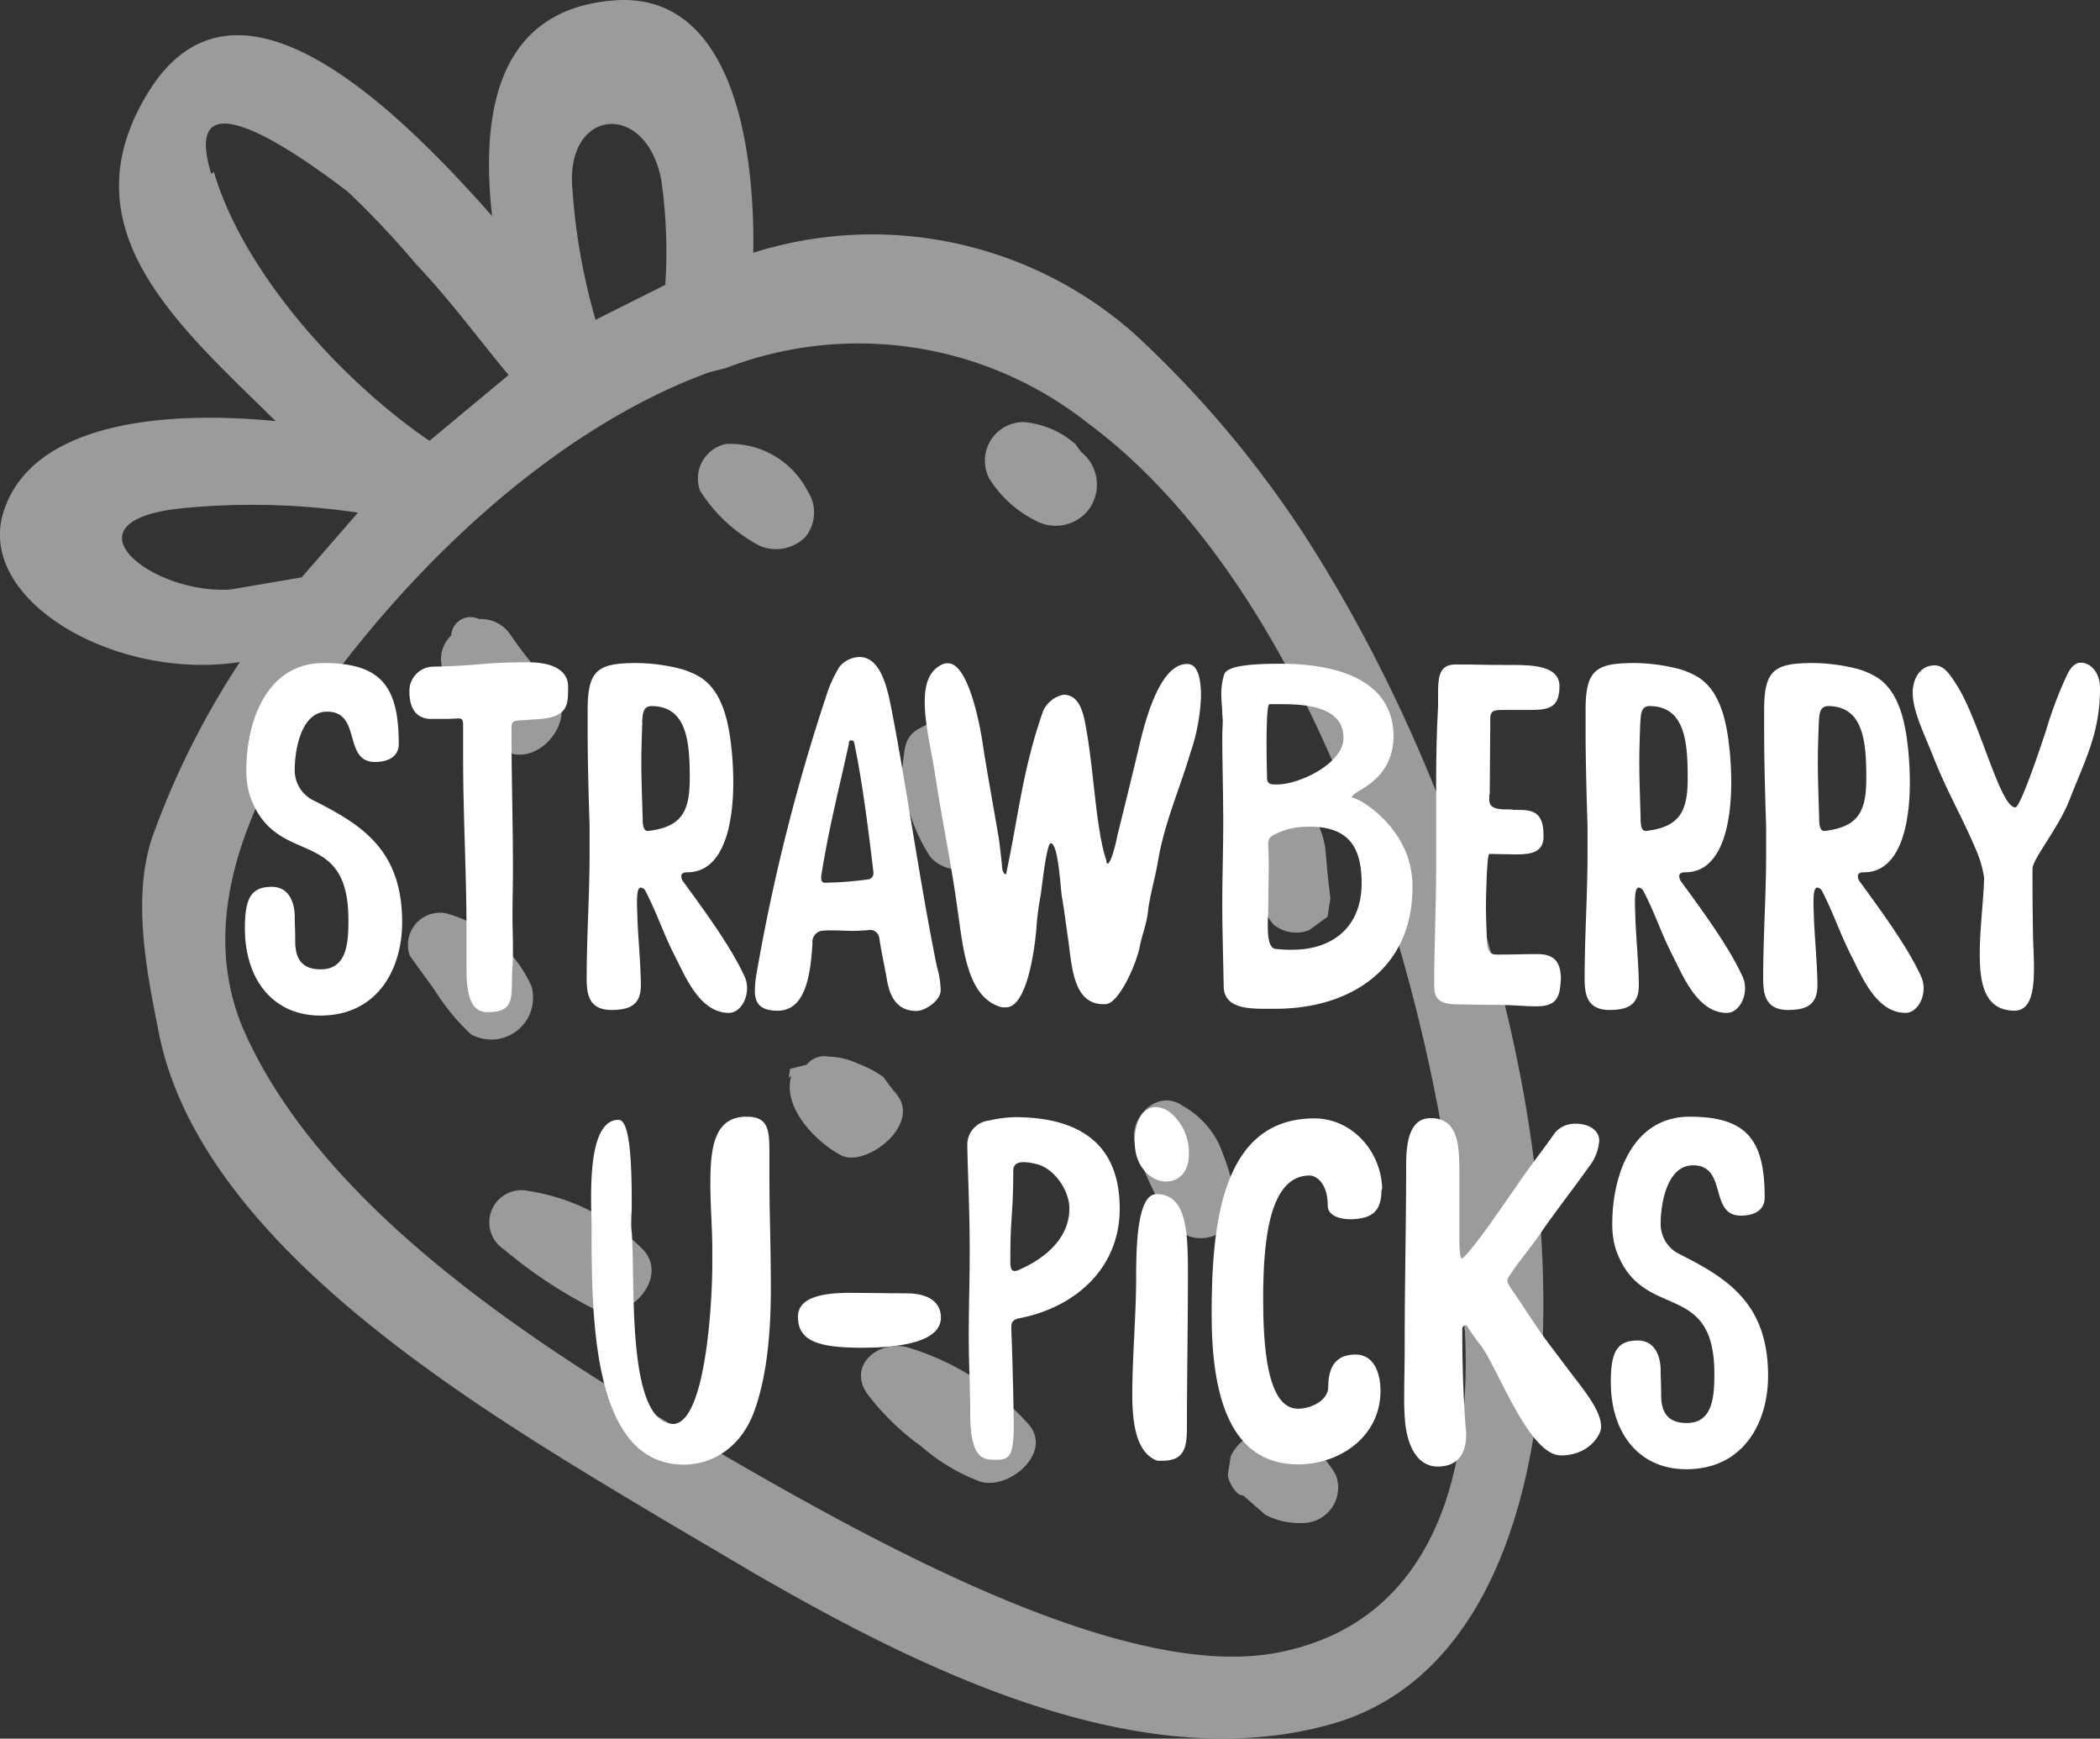 <?xml version="1.0" encoding="UTF-8"?> <svg xmlns="http://www.w3.org/2000/svg" id="Layer_1" data-name="Layer 1" viewBox="0 0 347.21 287.43"><rect x="0" y="0" width="347.21" height="287.43" fill="#333333" stroke="none"/><title>strawberry-u-picks--heading</title><g id="strawberry-upicks--heading"><g id="Artwork_2" data-name="Artwork 2" opacity="0.51"><g id="Group_10757" data-name="Group 10757"><path id="Path_62888" data-name="Path 62888" d="M187.55,55.17a65.39,65.39,0,0,0-63-13.39c.28-18.61-3.82-43.23-23.09-41.71s-22,18.6-20.1,35.64C63,14.9,38.34-7.26,24.49,15.29s5,38.46,21.09,54.33c-19.11-1.88-40.41.46-45,15s18.4,28,39.08,24.83A136.75,136.75,0,0,0,25.2,138.33c-3.56,10.47-.67,23.49,1,32.13,6.91,35.73,53.61,62.91,83.86,81l15,8.84C153.28,276.58,189,294,220.47,284.93c22.75-6.68,31.2-31.23,33.75-52.14,5.25-45.22-11.54-102.68-38.77-144.67A176.87,176.87,0,0,0,187.55,55.17ZM94.65,31.33c-1.29-13.52,12.24-14.81,14.7-1.48A84.24,84.24,0,0,1,110,47.09L98.47,52.87a102.21,102.21,0,0,1-3.82-21.54ZM34.93,28.74C28.64,8.33,57.63,32,57.32,31.52A146.29,146.29,0,0,1,68.73,43.6C74.28,49.43,79,55.88,84.09,62L71,72.88C56.53,63,40.31,45.19,35.36,28.42ZM30.38,84a118.63,118.63,0,0,1,28.8.75l-9.3,10.7-11.73,2C25.05,98.35,9.5,86,30.37,84ZM242.19,219.86c1.24,23.41-5,48.31-30.9,53.34S142.78,254,116.63,238.81,53.09,200.22,40,169.61c-7.38-18.3,1.3-37.09,11.86-53.31,16.19-22.94,39.92-45.45,65.37-54.74l2.78-.71a61.15,61.15,0,0,1,59.84,9.09c39.86,29.52,60.36,102,62.3,149.92Z" transform="translate(0)" fill="#fff"></path><path id="Path_62889" data-name="Path 62889" d="M77.88,171a6.92,6.92,0,0,0,10-7.94A21.82,21.82,0,0,0,73.82,151a5.31,5.31,0,0,0-6.06,7L69,159.73l2.81,3.87A36.36,36.36,0,0,0,77.88,171Z" transform="translate(0)" fill="#fff"></path><path id="Path_62890" data-name="Path 62890" d="M106.48,206.76a33.48,33.48,0,0,0-19-9.85,5.32,5.32,0,0,0-4.19,9.61,77.88,77.88,0,0,0,15.16,10C103.43,218.84,110.66,211.61,106.48,206.76Z" transform="translate(0)" fill="#fff"></path><path id="Path_62891" data-name="Path 62891" d="M161.74,244.81c4.65,1.88,12.51-4.49,8.33-9.34a43.58,43.58,0,0,0-19.7-12.63c-5.08-1.57-10.36,2.93-6.92,7.66a41.49,41.49,0,0,0,8.91,8.64A31.54,31.54,0,0,0,161.74,244.81Z" transform="translate(0)" fill="#fff"></path><path id="Path_62892" data-name="Path 62892" d="M130.64,176.71l-.23,1.48.43-.31c-1.57,5.08,4,10.91,8.2,13.1s13.8-5.43,8.88-10.4c1.68,1.41,0,0-.31-.43L146,178a18.78,18.78,0,0,0-4.22-2.19,11.72,11.72,0,0,0-4.77-1.13h0a3.72,3.72,0,0,0-3.63,1.33Z" transform="translate(0)" fill="#fff"></path><path id="Path_62893" data-name="Path 62893" d="M209.19,250.41a12.11,12.11,0,0,0,6.25,1.37,5.85,5.85,0,0,0,5.81-5.89,6,6,0,0,0-.37-2,14.36,14.36,0,0,0-10.63-7.39,7.43,7.43,0,0,0-6.77,4.26l-.47,3c-.11.74,1.33,3.63,2.5,3.44Z" transform="translate(0)" fill="#fff"></path><path id="Path_62894" data-name="Path 62894" d="M204.24,197.49a50.15,50.15,0,0,0-2.54-8,14.33,14.33,0,0,0-6.17-6.68c-4.11-2.94-9.07,2-7.86,6.37a49.59,49.59,0,0,0,5.66,12.31,5.85,5.85,0,0,0,10.91-4Z" transform="translate(0)" fill="#fff"></path><path id="Path_62895" data-name="Path 62895" d="M216.49,153.75l3-2.19.23-1.48.24-1.48-.47-4.26-.27-3.09a13.85,13.85,0,0,0-2.66-7.27,5.84,5.84,0,0,0-6.13-2.12c-1.61.51-4.62,2.7-3.8,4.73l.35,5,1.09,5.12a11.18,11.18,0,0,0,2.46,6.1A5.85,5.85,0,0,0,216.49,153.75Z" transform="translate(0)" fill="#fff"></path><path id="Path_62896" data-name="Path 62896" d="M160.28,143.34l3.44-2.5c2-2.74-.19-8.41-.46-11.49a15.42,15.42,0,0,0-4-8.25,5.84,5.84,0,0,0-7.11-.75c-2.89,1.45-2.5,3.79-3,6.76a29.29,29.29,0,0,0,4.58,14.43A5.85,5.85,0,0,0,160.28,143.34Z" transform="translate(0)" fill="#fff"></path><path id="Path_62897" data-name="Path 62897" d="M91.5,113.81a78.14,78.14,0,0,1-7-8.72,5.83,5.83,0,0,0-5.27-2.74,3.2,3.2,0,0,0-4.62,2.7,5.32,5.32,0,0,0-1.56,5.08l2,4.49a25.9,25.9,0,0,0,2.39,4.19,13.27,13.27,0,0,0,6.72,5.63C89.5,126.43,95.68,118.65,91.5,113.81Z" transform="translate(0)" fill="#fff"></path><path id="Path_62898" data-name="Path 62898" d="M133.13,88.81a6.39,6.39,0,0,0,.44-7.55A14.36,14.36,0,0,0,120,73.4a5.85,5.85,0,0,0-4.48,6.95,4.61,4.61,0,0,0,.21.75,26,26,0,0,0,10,9.19A6.91,6.91,0,0,0,133.13,88.81Z" transform="translate(0)" fill="#fff"></path><path id="Path_62899" data-name="Path 62899" d="M178.75,74.71" transform="translate(0)" fill="#fff"></path><path id="Path_62900" data-name="Path 62900" d="M179.88,84.4a6.91,6.91,0,0,0-1.13-9.69l-.94-1.29a14.81,14.81,0,0,0-8.56-3.64,6.38,6.38,0,0,0-5.66,9.38,19.07,19.07,0,0,0,7.66,6.92A6.9,6.9,0,0,0,179.88,84.4Z" transform="translate(0)" fill="#fff"></path></g></g><g id="strawberry_u-picks" data-name="strawberry u-picks" style="isolation: isolate"><g style="isolation: isolate"><path d="M48.73,151.61c0,1.28.08,1.76.08,4,0,3.36,1.52,4.64,4.24,4.64,4.32,0,4.56-4.4,4.56-8.16,0-15.92-12.16-8.32-16.32-20.64a14.13,14.13,0,0,1-.56-4.16c0-7.92,3.28-17.68,12.8-17.68s12.4,3.92,12.4,13.36c0,2.56-2.48,3-3.92,3-5.36,0-2.16-8.32-7.92-8.32-4.4,0-5.36,6.56-5.36,9.6a5.53,5.53,0,0,0,3.2,5.12c7.92,4,14.56,8.16,14.56,20.08,0,7.76-4.08,15.44-13.52,15.44-7.92,0-12.48-6.08-12.48-14.4,0-5,1-6.88,4.48-6.88C48.09,146.65,48.73,149.69,48.73,151.61Z" transform="translate(0)" fill="#fff"></path><path d="M76.57,125.21v-5c0-1,0-1.44-.72-1.44h-.16c-1.2.08-1.84.08-2.48.08H71.05c-2.88-.16-3.36-2.72-3.36-4.56a4,4,0,0,1,3.92-4.08c8.08-.16,7.92-.72,15.68-.72,4.64,0,6.64,1.68,6.64,4v.16c0,3.12-.08,5-5.44,5.28-1.6.08-.72.08-2.48.16-1.28.08-1.44.24-1.44,1.52v.16c0,7.92.24,15.36.24,22.88,0,2.72-.08,5.28-.08,7.84,0,1.6.08,3.52.08,5.44,0,1,0,1.92-.08,2.88-.32,4.88.72,7.52-4.16,7.52-3.12,0-3.44-3.84-3.44-7.36v-6C77.13,144,76.57,135.05,76.57,125.21Z" transform="translate(0)" fill="#fff"></path><path d="M97,161.93c0-7.36.48-13.76.48-20.88v-4.48c-.16-5-.32-11-.32-15.76v-3.44c0-6.64,1.68-7.76,8.16-7.76a30.77,30.77,0,0,1,7.36,1,13.84,13.84,0,0,1,2.72,1.12c3.6,2,4.88,6.48,5.44,11.12a53.13,53.13,0,0,1,.4,6.48c0,7-1.6,14.88-7.6,14.88-.72,0-1,.24-1,.64a1.66,1.66,0,0,0,.4,1c3.44,4.72,7.68,10.48,9.92,15.28a4.65,4.65,0,0,1,.56,2.24c0,2.16-1.36,4.08-3,4.08-4.8,0-7.2-6-8.88-9.28-2.08-4.08-2.8-6.72-4.88-10.8a1.06,1.06,0,0,0-.8-.64c-.56,0-.64,1.2-.64,2.48,0,1.12.08,2.32.08,2.88.08,2.4.56,7.76.56,10.8,0,3.44-2.08,4.08-5,4.08C97.61,166.89,97,164.73,97,161.93Zm9.2-42.48c-.08,2.16-.16,4.32-.16,6.56,0,3.28.16,6.88.24,10.08.08.64.24,1.28.8,1.28h.08c5.52-.64,6.88-3.2,6.88-8.64,0-5.76-.32-12-6.32-12C106.33,116.73,106.25,118,106.17,119.45Z" transform="translate(0)" fill="#fff"></path><path d="M151.53,167.13c-3.2,0-4.4-2.32-4.88-5.12s-.88-4.32-1.28-7a1.53,1.53,0,0,0-1.44-1.28h-.08a26,26,0,0,1-2.64.16c-1.2,0-2.48-.08-3.6-.08a13.56,13.56,0,0,0-1.84.08,1.89,1.89,0,0,0-1.44,2.08c-.32,5.2-1.12,11.12-5.76,11.12-3,0-3.76-1.36-3.76-3.28a16.16,16.16,0,0,1,.24-2.64,317.7,317.7,0,0,1,11.6-46.24,21,21,0,0,1,2.16-4.72,4.51,4.51,0,0,1,3.28-1.6c3.6,0,4.64,5.36,5.28,8.48,2.64,13.68,4.72,28.88,7.52,42.64a15.5,15.5,0,0,1,.64,4C155.53,165.37,153,167.13,151.53,167.13Zm-7.12-22.72v-.24c-.8-6.72-1.76-14.48-3.12-21.12-.08-.32-.08-.64-.48-.64h-.08c-.48,0-.32.32-.4.64-1.68,7.68-3.28,13.76-4.56,21.84v.24c0,.48.16.8.64.8a57.88,57.88,0,0,0,7.2-.56A1,1,0,0,0,144.41,144.41Z" transform="translate(0)" fill="#fff"></path><path d="M198.57,115.13a32.37,32.37,0,0,1-1.76,9.36c-1.84,6.16-4.32,11.68-5.36,17.92-.48,2.88-1.36,5.6-1.68,8.56-.24,1.92-1,3.76-1.36,5.68-.48,2.48-3.36,9.36-5.68,9.36h-.32c-5.12,0-5.2-6.72-5.84-11-.32-2.08-.64-4.8-1-6.8-.24-1.28-.56-8.8-1.84-8.8-.72,0-1.52,7.84-1.68,8.64a47.21,47.21,0,0,0-.72,5.76c-.32,3.52-1.6,12.72-5,12.72h-.24a2.21,2.21,0,0,1-.72-.08c-5.68-1.76-6.16-10.24-7.12-16.56-1-7.28-2.56-14.64-3.6-21.6-.56-3.76-1.76-8.48-1.76-12.24,0-2.8.64-5,2.64-6.08a2.26,2.26,0,0,1,1.2-.32c3.36,0,5.28,10.08,5.76,13.36.64,4.24,1.76,10.32,2.64,15.52.08.32.56,4.56.56,4.88,0,.48.32,1.12.56,1.12.08,0,.16-.08.16-.32,2.08-9.92,2.72-17.2,6.08-26.72a4.74,4.74,0,0,1,3.36-2.64c2.8,0,3.36,3.44,3.76,5.76,1.28,7.12,1.6,16.56,3.28,21.52.08.24,0,.64.24.64.56,0,1.44-3.6,1.52-4.24,1.12-4.56,2.72-11,3.84-15.76,1.2-5,3.6-13,7.76-13C198.33,109.69,198.57,113.05,198.57,115.13Z" transform="translate(0)" fill="#fff"></path><path d="M202.25,135.93c0-4.72-.16-9.52-.16-14.32,0-.8.08-1.68.08-2.56l-.08-1c0-1.12-.16-2.08-.16-3.28a10.47,10.47,0,0,1,.48-3.28c.48-1.6,5.6-1.76,9.36-1.76,8.8,0,18.4,2.4,18.64,11.76,0,8-6.88,9.12-6.88,10.32,0,.08,0,.08.08.08,1.12,0,9.68,5,9.92,14.16v.72c0,13.36-10.24,20-22.64,20h-1.76c-2.88,0-6.64-.16-6.8-3.52-.08-4.56-.24-9.28-.24-13.84S202.25,140.49,202.25,135.93Zm8.88-6.24c3.76,0,11-3.52,11-7.68,0-5-5.68-5.6-10.32-5.6h-1.92c-.4,0-.48,3.6-.48,6.8,0,2.48.08,4.88.08,5.44C209.53,129.69,210.17,129.69,211.13,129.69Zm5.2,7a11.4,11.4,0,0,0-5.92,1.44,1.36,1.36,0,0,0-.72,1.28c0,1.12.08,2.16.08,3.28,0,2.64-.08,5.2-.08,7.84,0,.64-.08,1.44-.08,2.4,0,1.76.16,3.76,1.2,3.92a18.37,18.37,0,0,0,2.88.16c6.64,0,11.44-3.76,11.44-11C225.13,139.45,222.49,136.65,216.33,136.65Z" transform="translate(0)" fill="#fff"></path><path d="M237.45,143.61V128.73c0-3.6.08-7.6.32-12v-2.24c0-2.8.32-4.64,2.88-4.64,4.56,0,3.44.08,8.24.08H250c3.52,0,7.84.16,7.84,3.52,0,3.84-2.08,3.92-5.36,3.92h-3.92c-1.36,0-2.16,0-2.16,1.44v.8c0,3.44-.08,7-.08,10.24,0,1.52,0,1.52-.08,1.52v1c.08,1.28,1.44,1.44,2.8,1.44,1,0,1.12,0,1.12.08h.64c2.24,0,4.4.08,4.4,4.08v.64c-.16,2.32-2.16,2.64-4.48,2.64-1,0-3.52-.08-4.48-.08-.4,0-.56,7-.56,8.88,0,2.08.16,4.64.16,5.2,0,1.36.24,2.56,1.52,2.56h.08c3.6,0,3.2-.08,6.8-.08,2.56,0,3.84,1.12,3.84,4.16,0,.24-.08.56-.08.8-.16,3.12-1.68,3.68-4.16,3.68-1.6,0-3.68-.24-6.08-.24s-4.72-.08-6.4-.08h-.08c-3.52,0-4.16-1-4.16-3.28C237.13,156.65,237.45,149.77,237.45,143.61Z" transform="translate(0)" fill="#fff"></path><path d="M262,161.93c0-7.36.48-13.76.48-20.88v-4.48c-.16-5-.32-11-.32-15.76v-3.44c0-6.64,1.68-7.76,8.16-7.76a30.77,30.77,0,0,1,7.36,1,13.84,13.84,0,0,1,2.72,1.12c3.6,2,4.88,6.48,5.44,11.12a53.13,53.13,0,0,1,.4,6.48c0,7-1.6,14.88-7.6,14.88-.72,0-1,.24-1,.64a1.66,1.66,0,0,0,.4,1c3.44,4.72,7.68,10.48,9.92,15.28a4.65,4.65,0,0,1,.56,2.24c0,2.16-1.36,4.08-3,4.08-4.8,0-7.2-6-8.88-9.28-2.08-4.08-2.8-6.72-4.88-10.8a1.06,1.06,0,0,0-.8-.64c-.56,0-.64,1.2-.64,2.48,0,1.12.08,2.32.08,2.88.08,2.4.56,7.76.56,10.8,0,3.44-2.08,4.08-5,4.08C262.65,166.89,262,164.73,262,161.93Zm9.2-42.48c-.08,2.16-.16,4.32-.16,6.56,0,3.28.16,6.88.24,10.08.08.64.24,1.28.8,1.28h.08c5.52-.64,6.88-3.2,6.88-8.64,0-5.76-.32-12-6.32-12C271.37,116.73,271.29,118,271.21,119.45Z" transform="translate(0)" fill="#fff"></path><path d="M291.52,161.93c0-7.36.49-13.76.49-20.88v-4.48c-.17-5-.33-11-.33-15.76v-3.44c0-6.64,1.68-7.76,8.16-7.76a30.87,30.87,0,0,1,7.37,1,13.5,13.5,0,0,1,2.71,1.12c3.61,2,4.89,6.48,5.45,11.12a53.13,53.13,0,0,1,.4,6.48c0,7-1.6,14.88-7.6,14.88-.72,0-1,.24-1,.64a1.66,1.66,0,0,0,.4,1c3.44,4.72,7.68,10.48,9.92,15.28a4.76,4.76,0,0,1,.56,2.24c0,2.16-1.36,4.08-3,4.08-4.8,0-7.21-6-8.88-9.28-2.08-4.08-2.8-6.72-4.88-10.8a1.08,1.08,0,0,0-.8-.64c-.57,0-.65,1.2-.65,2.48,0,1.12.08,2.32.08,2.88.09,2.4.57,7.76.57,10.8,0,3.44-2.08,4.08-5,4.08C292.17,166.89,291.52,164.73,291.52,161.93Zm9.2-42.48c-.08,2.16-.16,4.32-.16,6.56,0,3.28.16,6.88.24,10.08.08.64.25,1.28.8,1.28h.08c5.53-.64,6.89-3.2,6.89-8.64,0-5.76-.32-12-6.32-12C300.88,116.73,300.8,118,300.72,119.45Z" transform="translate(0)" fill="#fff"></path><path d="M319.84,110c1.37,0,2.25,1,3.52,3,3.85,5.76,7.28,20.48,9.85,20.48.88,0,4.63-11.28,5.2-13.12a65.34,65.34,0,0,1,3.36-8.8c.64-1.36,1.44-2,2.16-2h.16c1.36,0,3.12,1.36,3.12,4.24,0,7.44-2.48,11.84-5,18.32-1.84,4.8-6.16,9.84-6.16,11.52,0,4.16,0,5.28.08,10.64,0,1.36.16,3.52.16,5.68,0,3.36-.33,7.12-3.2,7.12-5,0-5.76-4.56-5.76-9.36,0-4.24.63-8.8.72-12.64a18.51,18.51,0,0,0-1.29-4.48c-2.55-6-4.55-9.12-7-15.2-1.6-4.08-3.52-7.84-3.52-10.88C316.24,112.17,317.52,110,319.84,110Z" transform="translate(0)" fill="#fff"></path></g><g style="isolation: isolate"><path d="M127.21,194.05c0,6.64.24,11.36.24,19.2,0,7.68-.8,15.2-3,20.72-2.48,6-7.36,8.16-11.36,8.16-15.28,0-15.28-24.48-15.28-39.52v-.08c0-1-.08-2.64-.08-4.4,0-5.52.48-13,4.56-13,1.92,0,2.16,7.52,2.16,13.76,0,2.24-.08,1.44-.08,3a11.34,11.34,0,0,0,.08,1.84c.64,8.16-1,31.68,7,31.68,5.28-.56,6.32-20.32,6.32-26.4v-2.72c0-3-.32-7-.32-10.56,0-6.08.64-11.12,6-11.12,3.44,0,3.76,2,3.76,5.6Z" transform="translate(0)" fill="#fff"></path><path d="M131.93,217.73v-.08c0-3.92,6.32-3.92,9-3.92h.32c2.72,0,5,.08,8.56.08,4.16,0,5.76,1.76,5.76,4,0,4.72-9.2,5-13.36,5C135.77,222.77,131.93,221.89,131.93,217.73Z" transform="translate(0)" fill="#fff"></path><path d="M167.61,235.81c0,5.44-1,5.52-3.2,5.52s-4-.64-4-7.84c0-4.56-.24-7.84-.24-12.72,0-4.72.16-9.36.16-14.08,0-7.28-.4-14.48-.4-17.76,0-.16.08-.32.08-.48a4,4,0,0,1,3.52-3.2,19.92,19.92,0,0,1,4.24-.56c10.8,0,17.36,4.48,17.36,15.12,0,10-7.52,16.32-16.4,18.08-1.2.24-1.52.56-1.52,1.6v.4C167.37,223.33,167.61,232.61,167.61,235.81ZM167.05,208v1c.08.8.24,1.12.72,1.12a1.79,1.79,0,0,0,.8-.24c3-1.28,8.24-4.48,8.24-10.08,0-3-2.48-6.64-5.44-7.36a10.13,10.13,0,0,0-2.08-.32c-1,0-1.76.32-1.76,1.44C167.53,200.77,167.05,201,167.05,208Z" transform="translate(0)" fill="#fff"></path><path d="M190.81,241.25c-2.88-1.52-3.6-5.76-3.6-10.72,0-5.92.64-13.36.64-19.36,0-5.52.24-13.76,3.36-13.76,5,0,5.2,6.24,5.2,13.12,0,8.8-.16,16.64-.16,24.48,0,3.76,0,6.48-4.08,6.48h-.56A1.54,1.54,0,0,1,190.81,241.25Zm2-45.92c-2.4,0-5.2-2.32-5.2-6.56,0-3.84,1.6-5.76,3.52-5.76a4.21,4.21,0,0,1,2.32.88,8.64,8.64,0,0,1,3.12,6.88C196.57,193.89,194.81,195.33,192.81,195.33Z" transform="translate(0)" fill="#fff"></path><path d="M228.41,196.77c0,3.68-1.76,4.72-5.12,4.8-1.68,0-3.76-.56-3.76-2.24,0-3.84-2-5-3-5-6.56,0-7.68,10.4-7.68,20.24,0,7.28.48,18.32,5.76,18.32,2.16,0,5-1.36,5-3.6,0-4.56,2.4-5.36,4.56-5.36,2.88,0,4.08,2.88,4.08,6,0,7.68-6.88,12.16-13.6,12.16-11.36,0-14.32-11.44-14.32-24.8,0-15,1.68-32.4,17-32.4,6.08,0,11,5.28,11.2,11.6Z" transform="translate(0)" fill="#fff"></path><path d="M241.29,204.61c0,1.44.08,3.44.4,3.44.56,0,4.48-5.44,4.72-5.76,1.44-2.08,2.8-4,4.24-6.08,2-3,4.4-6,6.48-9a4.41,4.41,0,0,1,3.44-1.44c2,0,3.84,1,3.84,2.8a7.84,7.84,0,0,1-1.76,4.4c-2.72,3.84-5.52,7.36-8.08,11.12-1.44,2.08-3.52,4.56-4.88,6.64a2.22,2.22,0,0,0-.48,1c0,.32.24.64.56,1.2,2.8,4,3.76,5.84,6.72,9.76,1.36,1.76,2.64,3.52,4,5.28,2.16,2.8,4.24,5.6,4.24,7.92,0,1.36-2.08,4.72-6.64,4.72-5.36,0-10.48-14.64-13.36-18.32a28.77,28.77,0,0,1-2.24-3.2c-.48,0-.72.24-.72.64,0,5.84.16,10.8.56,16.32a5.67,5.67,0,0,1,.08,1.12c0,4.56-2.8,5.28-4.72,5.28-2.72,0-4.8-2.32-5.36-7.2a42.68,42.68,0,0,1-.16-4.48c0-2.64.08-5.36.08-8.72,0-10.08.24-19.44.24-29.44,0-4.56.88-7.76,4.08-7.76,4.64,0,4.72,4.72,4.72,9.28v10.4Z" transform="translate(0)" fill="#fff"></path><path d="M274.57,226.61c0,1.28.08,1.76.08,4,0,3.36,1.52,4.64,4.24,4.64,4.32,0,4.56-4.4,4.56-8.16,0-15.92-12.16-8.32-16.32-20.64a14.13,14.13,0,0,1-.56-4.16c0-7.92,3.28-17.68,12.8-17.68s12.4,3.92,12.4,13.36c0,2.56-2.48,3-3.92,3-5.36,0-2.16-8.32-7.92-8.32-4.4,0-5.36,6.56-5.36,9.6a5.53,5.53,0,0,0,3.2,5.12c7.92,4,14.56,8.16,14.56,20.08,0,7.76-4.08,15.44-13.52,15.44-7.92,0-12.48-6.08-12.48-14.4,0-5,1-6.88,4.48-6.88C273.93,221.65,274.57,224.69,274.57,226.61Z" transform="translate(0)" fill="#fff"></path></g></g></g></svg> 